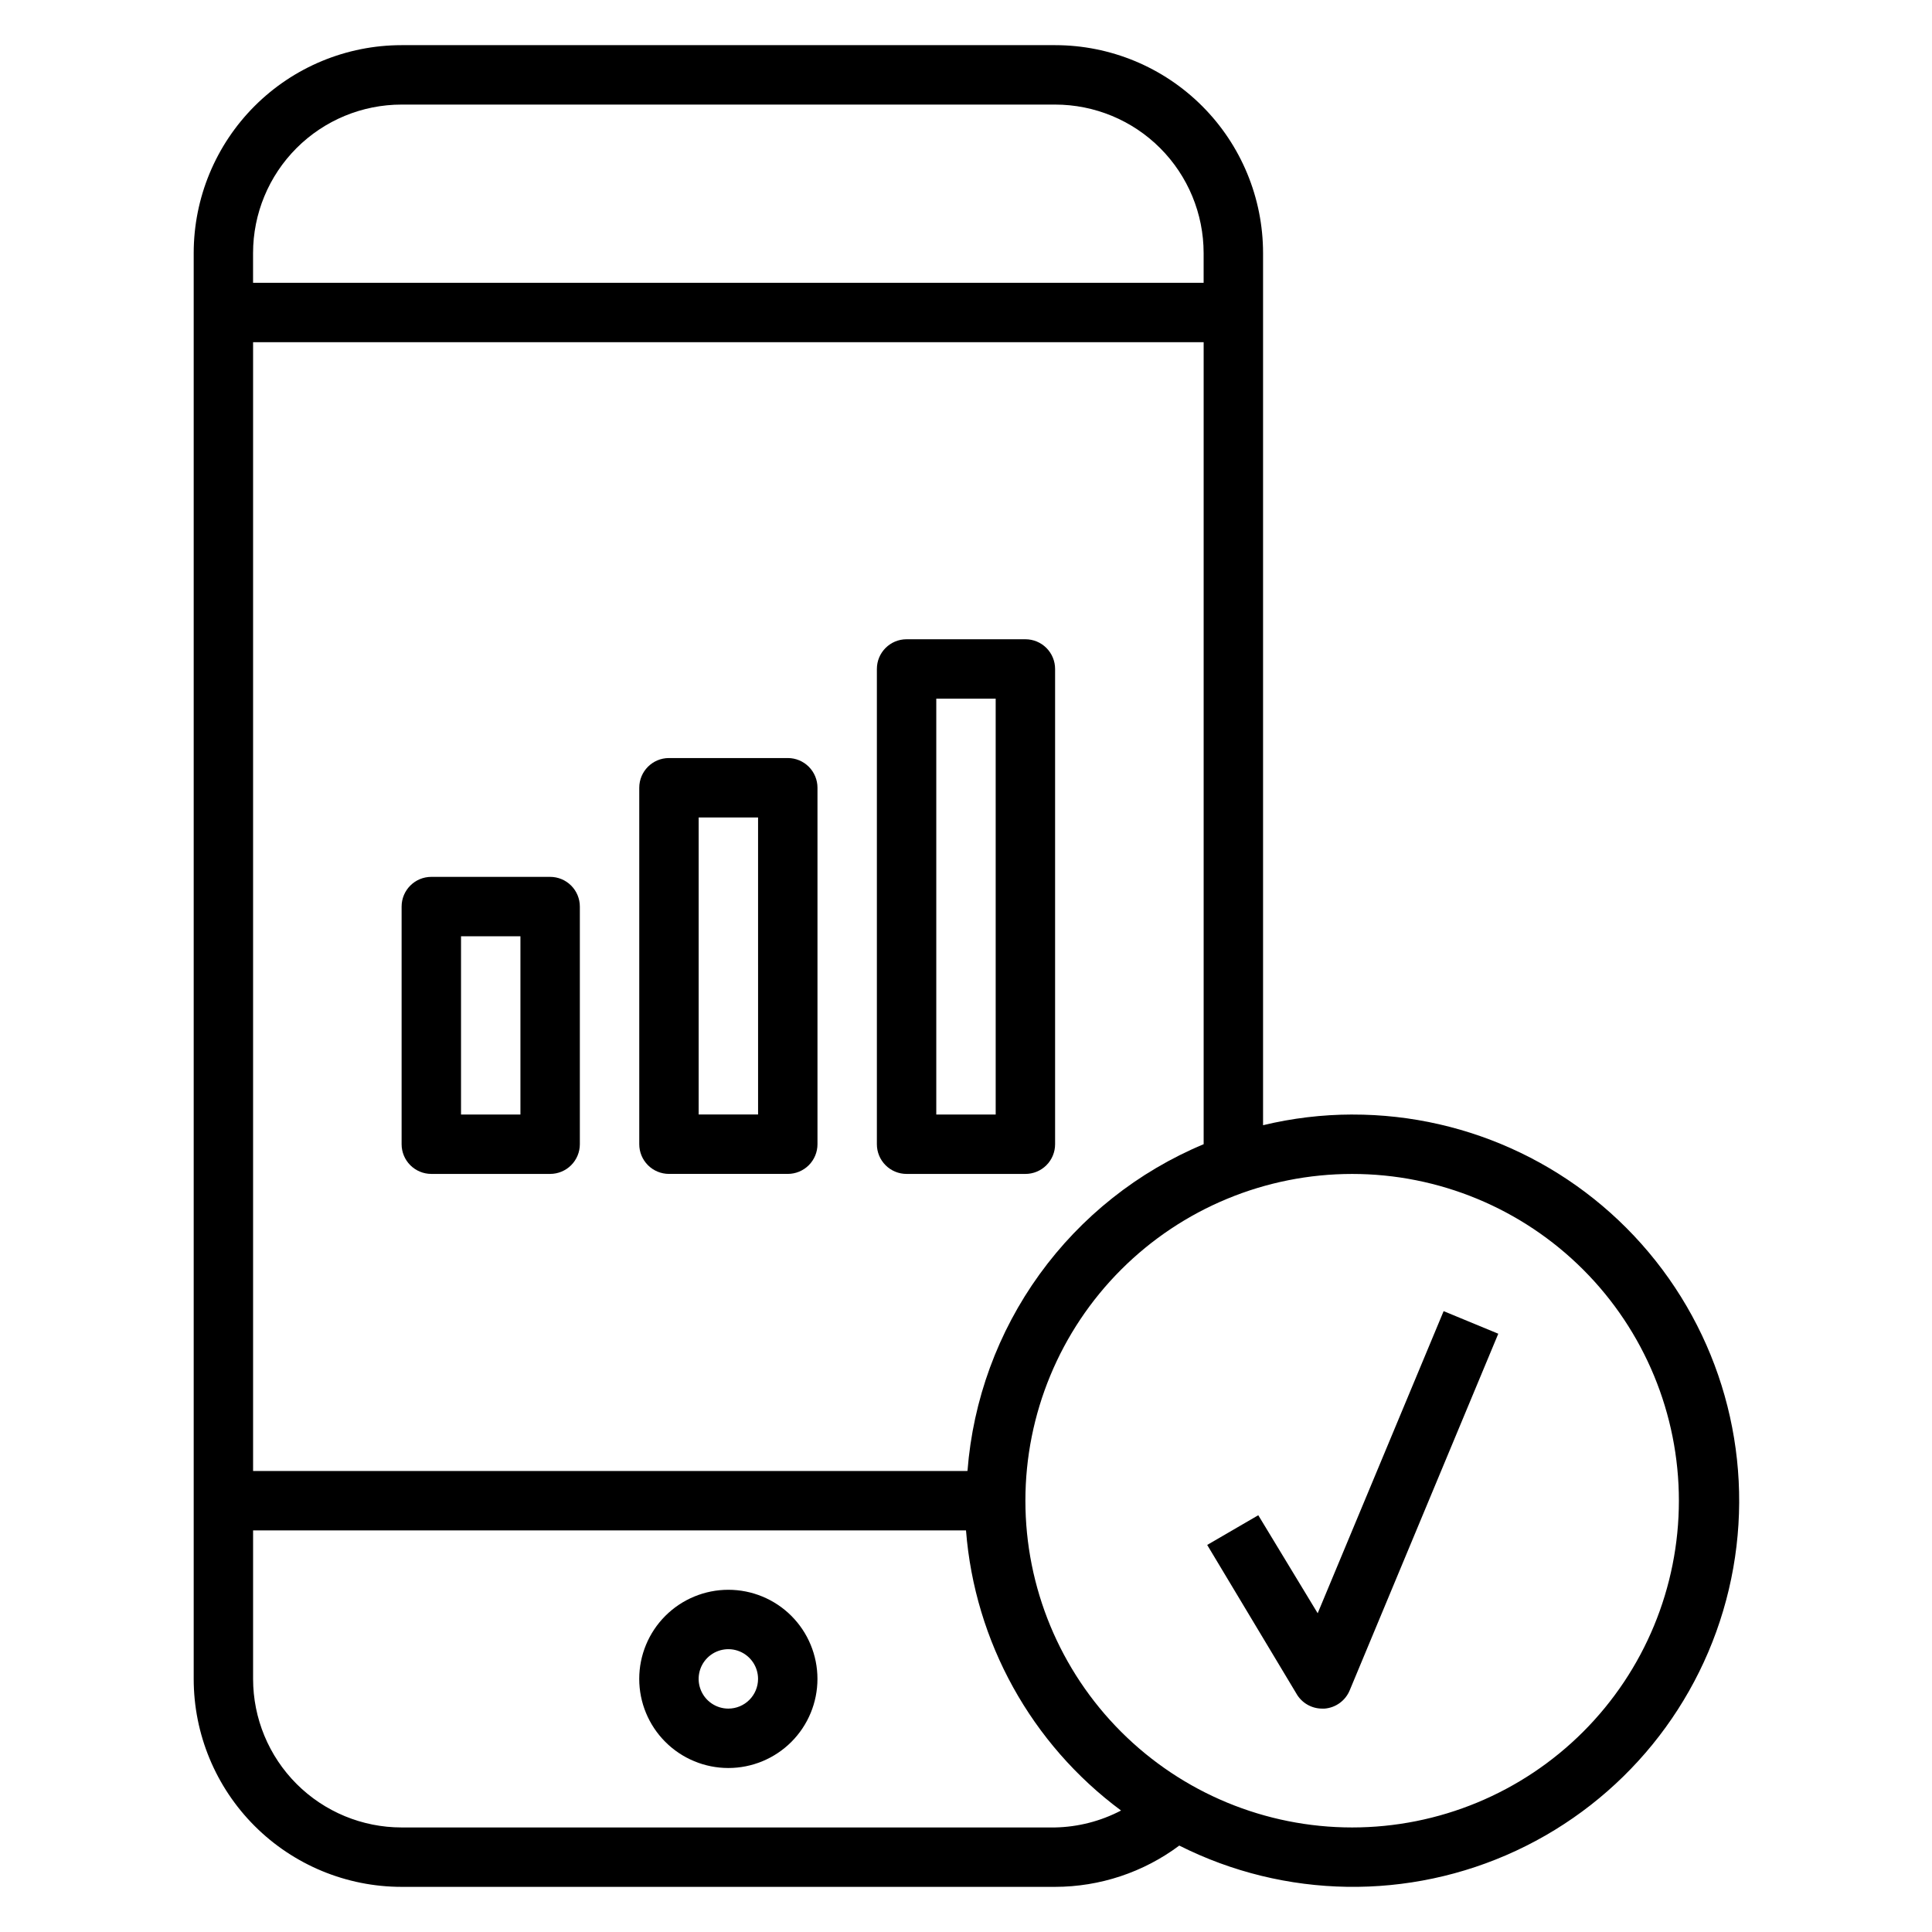 <?xml version="1.0" encoding="UTF-8"?>
<!-- Uploaded to: SVG Find, www.svgrepo.com, Generator: SVG Find Mixer Tools -->
<svg fill="#000000" width="800px" height="800px" version="1.1" viewBox="144 144 512 512" xmlns="http://www.w3.org/2000/svg">
 <g>
  <path d="m337.02 565.31c-6.266 0-12.27 2.488-16.699 6.914-4.43 4.43-6.918 10.438-6.918 16.699 0 6.266 2.488 12.273 6.918 16.699 4.43 4.43 10.434 6.918 16.699 6.918 6.262 0 12.27-2.488 16.699-6.918 4.426-4.426 6.914-10.434 6.914-16.699 0-6.262-2.488-12.27-6.914-16.699-4.43-4.426-10.438-6.914-16.699-6.914zm0 31.488c-3.184 0-6.055-1.918-7.273-4.859-1.219-2.945-0.547-6.328 1.707-8.582 2.25-2.25 5.637-2.922 8.578-1.707 2.941 1.219 4.859 4.09 4.859 7.273 0 2.09-0.828 4.09-2.305 5.566-1.477 1.477-3.481 2.309-5.566 2.309z"/>
  <path d="m415.74 313.41h-31.488c-4.348 0-7.871 3.523-7.871 7.871v125.95c0 2.09 0.828 4.09 2.305 5.566s3.481 2.305 5.566 2.305h31.488c2.09 0 4.09-0.828 5.566-2.305 1.477-1.477 2.305-3.477 2.305-5.566v-125.95c0-2.086-0.828-4.09-2.305-5.566-1.477-1.477-3.477-2.305-5.566-2.305zm-7.871 125.95h-15.746v-110.21h15.742z"/>
  <path d="m352.77 344.89h-31.488c-4.348 0-7.871 3.523-7.871 7.871v94.465c0 2.09 0.828 4.09 2.305 5.566 1.477 1.477 3.481 2.305 5.566 2.305h31.488c2.09 0 4.09-0.828 5.566-2.305 1.477-1.477 2.305-3.477 2.305-5.566v-94.465c0-2.086-0.828-4.09-2.305-5.566-1.477-1.477-3.477-2.305-5.566-2.305zm-7.871 94.465h-15.746v-78.723h15.742z"/>
  <path d="m289.79 376.38h-31.488c-4.348 0-7.871 3.523-7.871 7.871v62.977c0 2.09 0.828 4.09 2.305 5.566s3.481 2.305 5.566 2.305h31.488c2.09 0 4.09-0.828 5.566-2.305 1.477-1.477 2.309-3.477 2.309-5.566v-62.977c0-2.086-0.832-4.09-2.309-5.566-1.477-1.477-3.477-2.305-5.566-2.305zm-7.871 62.977h-15.742v-47.234h15.742z"/>
  <path d="m502.34 439.36c-7.957 0.016-15.883 0.965-23.617 2.832v-231.12c0-14.613-5.805-28.633-16.141-38.965-10.332-10.336-24.348-16.141-38.965-16.141h-173.18c-14.613 0-28.629 5.805-38.965 16.141-10.332 10.332-16.141 24.352-16.141 38.965v377.86c0 14.617 5.809 28.633 16.141 38.965 10.336 10.336 24.352 16.141 38.965 16.141h173.18c11.863-0.012 23.402-3.848 32.906-10.941 27.973 14.09 60.863 14.598 89.254 1.367 28.395-13.227 49.168-38.727 56.375-69.211 7.211-30.48 0.062-62.586-19.398-87.133-19.461-24.543-49.09-38.824-80.414-38.754zm-102.34 94.465h-188.93v-299.14h251.91v212.54c-17.398 7.269-32.445 19.199-43.492 34.48-11.043 15.281-17.648 33.312-19.094 52.113zm-149.57-362.11h173.18c10.441 0 20.453 4.144 27.832 11.527 7.383 7.383 11.531 17.395 11.531 27.832v7.871h-251.91v-7.871c0-10.438 4.148-20.449 11.527-27.832 7.383-7.383 17.395-11.527 27.832-11.527zm173.18 456.58h-173.18c-10.438 0-20.449-4.148-27.832-11.531-7.379-7.379-11.527-17.391-11.527-27.832v-39.359h188.93c2.309 29.523 17.297 56.602 41.09 74.234-5.398 2.828-11.383 4.363-17.477 4.488zm78.719 0h0.004c-22.969 0-44.992-9.125-61.23-25.363s-25.363-38.266-25.363-61.23c0-22.965 9.125-44.992 25.363-61.23 16.238-16.238 38.262-25.363 61.23-25.363 22.965 0 44.988 9.125 61.23 25.363 16.238 16.238 25.359 38.266 25.359 61.23 0 22.965-9.121 44.992-25.359 61.23-16.242 16.238-38.266 25.363-61.23 25.363z"/>
  <path d="m493.2 571.53-15.742-25.977-13.539 7.871 23.617 39.359h-0.004c1.406 2.5 4.059 4.039 6.926 4.016h0.555c2.973-0.23 5.562-2.117 6.688-4.883l39.359-94.465-14.484-5.984z"/>
 </g>
</svg>